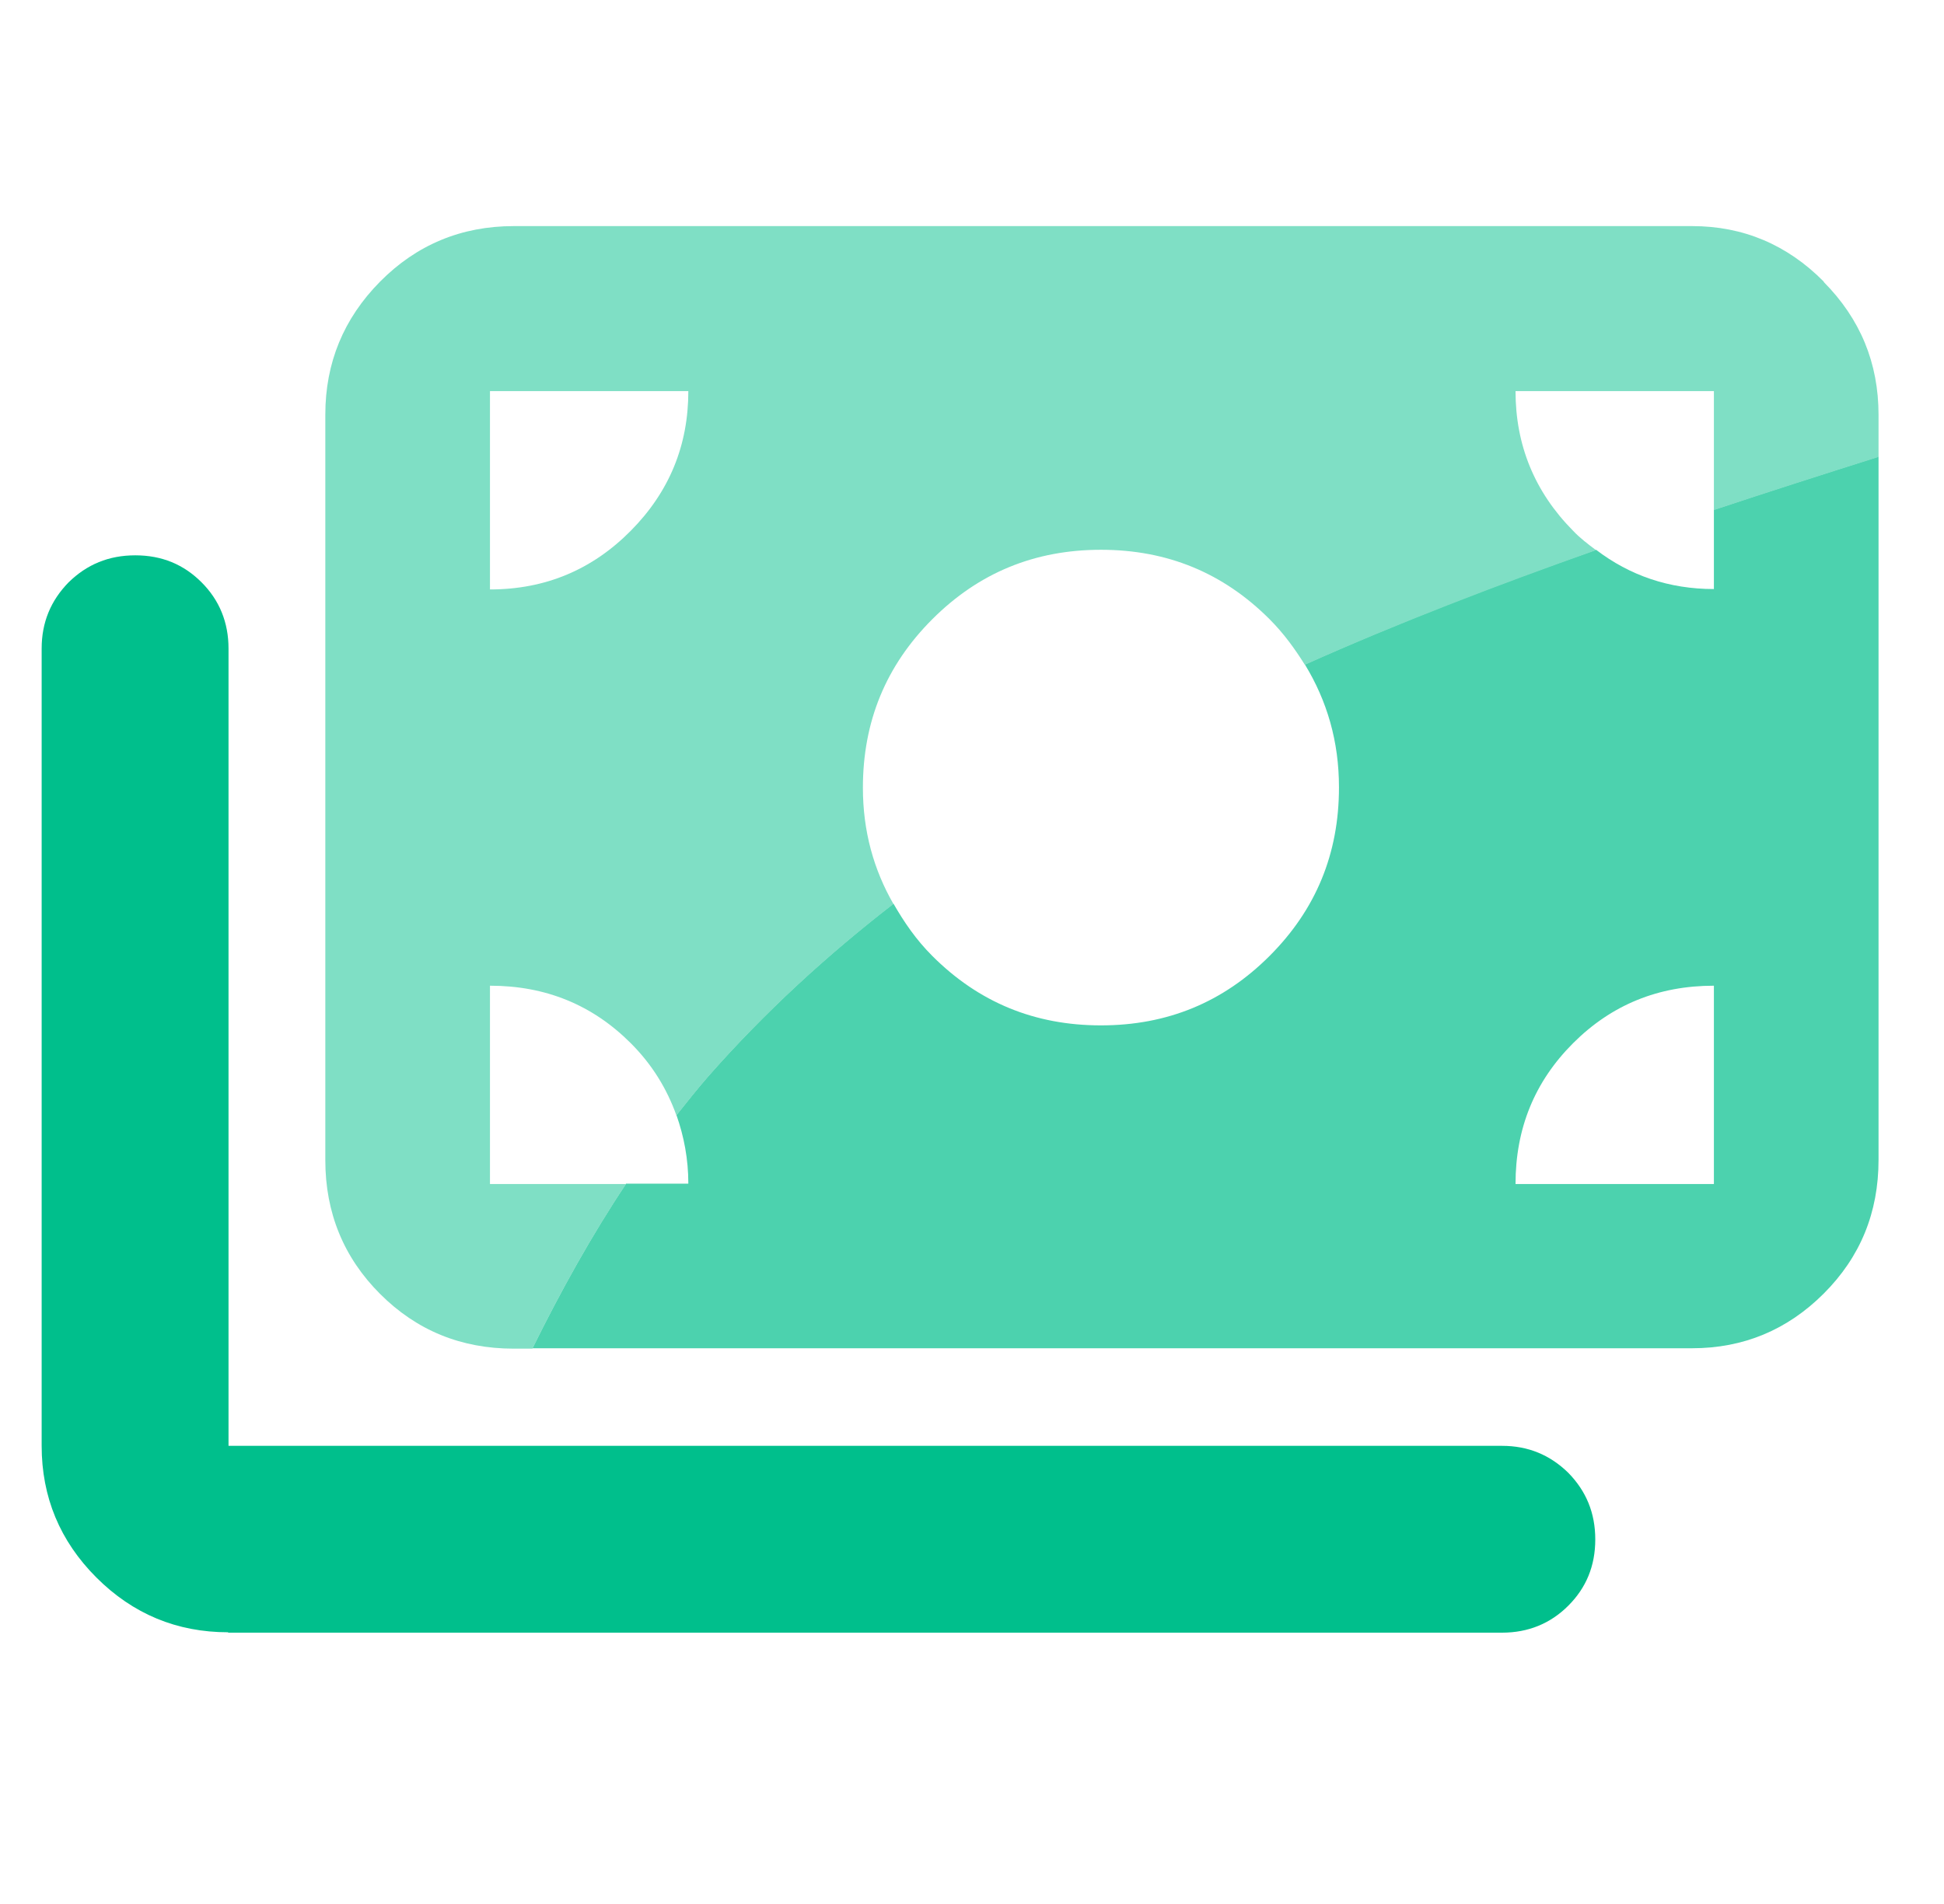 <svg width="49" height="48" viewBox="0 0 49 48" fill="none" xmlns="http://www.w3.org/2000/svg">
<path d="M5.75 41.15C4.46 41.15 3.35 40.69 2.43 39.77C1.51 38.85 1.05 37.74 1.05 36.45V16.35C1.05 15.69 1.28 15.14 1.73 14.68C2.19 14.23 2.74 14 3.41 14C4.08 14 4.63 14.23 5.08 14.68C5.53 15.13 5.76 15.69 5.76 16.35V36.45H37.86C38.52 36.45 39.07 36.68 39.53 37.13C39.98 37.59 40.21 38.14 40.21 38.81C40.21 39.48 39.98 40.03 39.53 40.48C39.08 40.93 38.52 41.16 37.86 41.16H5.75V41.15Z" fill="#00BF8C"/>
<path d="M43.2 14.85C42.07 14.85 41.08 14.51 40.23 13.86C37.72 14.74 35.26 15.69 32.89 16.75C33.45 17.67 33.75 18.69 33.75 19.85C33.75 21.52 33.17 22.93 32 24.1C30.83 25.27 29.42 25.85 27.75 25.85C26.08 25.85 24.67 25.27 23.5 24.1C23.09 23.69 22.79 23.25 22.52 22.78C20.84 24.08 19.28 25.51 17.87 27.11C17.59 27.43 17.32 27.77 17.05 28.11C17.24 28.65 17.35 29.22 17.35 29.84H15.78C14.92 31.13 14.14 32.53 13.42 33.99H42.65C43.94 33.99 45.05 33.53 45.97 32.61C46.89 31.69 47.35 30.57 47.35 29.24V11.51C45.96 11.95 44.58 12.39 43.2 12.85V14.85ZM43.2 29.85H38.2C38.2 28.45 38.68 27.27 39.65 26.3C40.62 25.33 41.8 24.85 43.2 24.85V29.85Z" fill="#4CD2AE"/>
<path d="M45.97 7.1C45.05 6.17 43.94 5.7 42.65 5.7H12.95C11.63 5.7 10.5 6.17 9.58 7.1C8.66 8.03 8.2 9.15 8.2 10.45V29.25C8.2 30.57 8.66 31.7 9.58 32.62C10.5 33.54 11.62 34 12.95 34H13.42C14.14 32.54 14.92 31.14 15.78 29.85H12.35V24.85C13.75 24.85 14.93 25.33 15.9 26.3C16.44 26.84 16.81 27.45 17.05 28.12C17.32 27.78 17.59 27.44 17.87 27.12C19.28 25.52 20.84 24.09 22.52 22.79C22.02 21.92 21.75 20.95 21.75 19.86C21.75 18.19 22.33 16.78 23.5 15.61C24.67 14.44 26.08 13.86 27.75 13.86C29.42 13.86 30.83 14.44 32 15.61C32.36 15.97 32.64 16.36 32.89 16.76C35.26 15.7 37.72 14.76 40.23 13.87C40.03 13.72 39.83 13.57 39.65 13.38C38.68 12.4 38.2 11.22 38.2 9.86H43.2V12.86C44.58 12.4 45.96 11.96 47.35 11.52V10.46C47.35 9.15 46.89 8.04 45.97 7.11V7.1ZM15.9 13.38C14.93 14.36 13.75 14.86 12.35 14.86V9.86H17.35C17.35 11.23 16.87 12.4 15.9 13.38Z" fill="#7FDFC5"/>
</svg>
